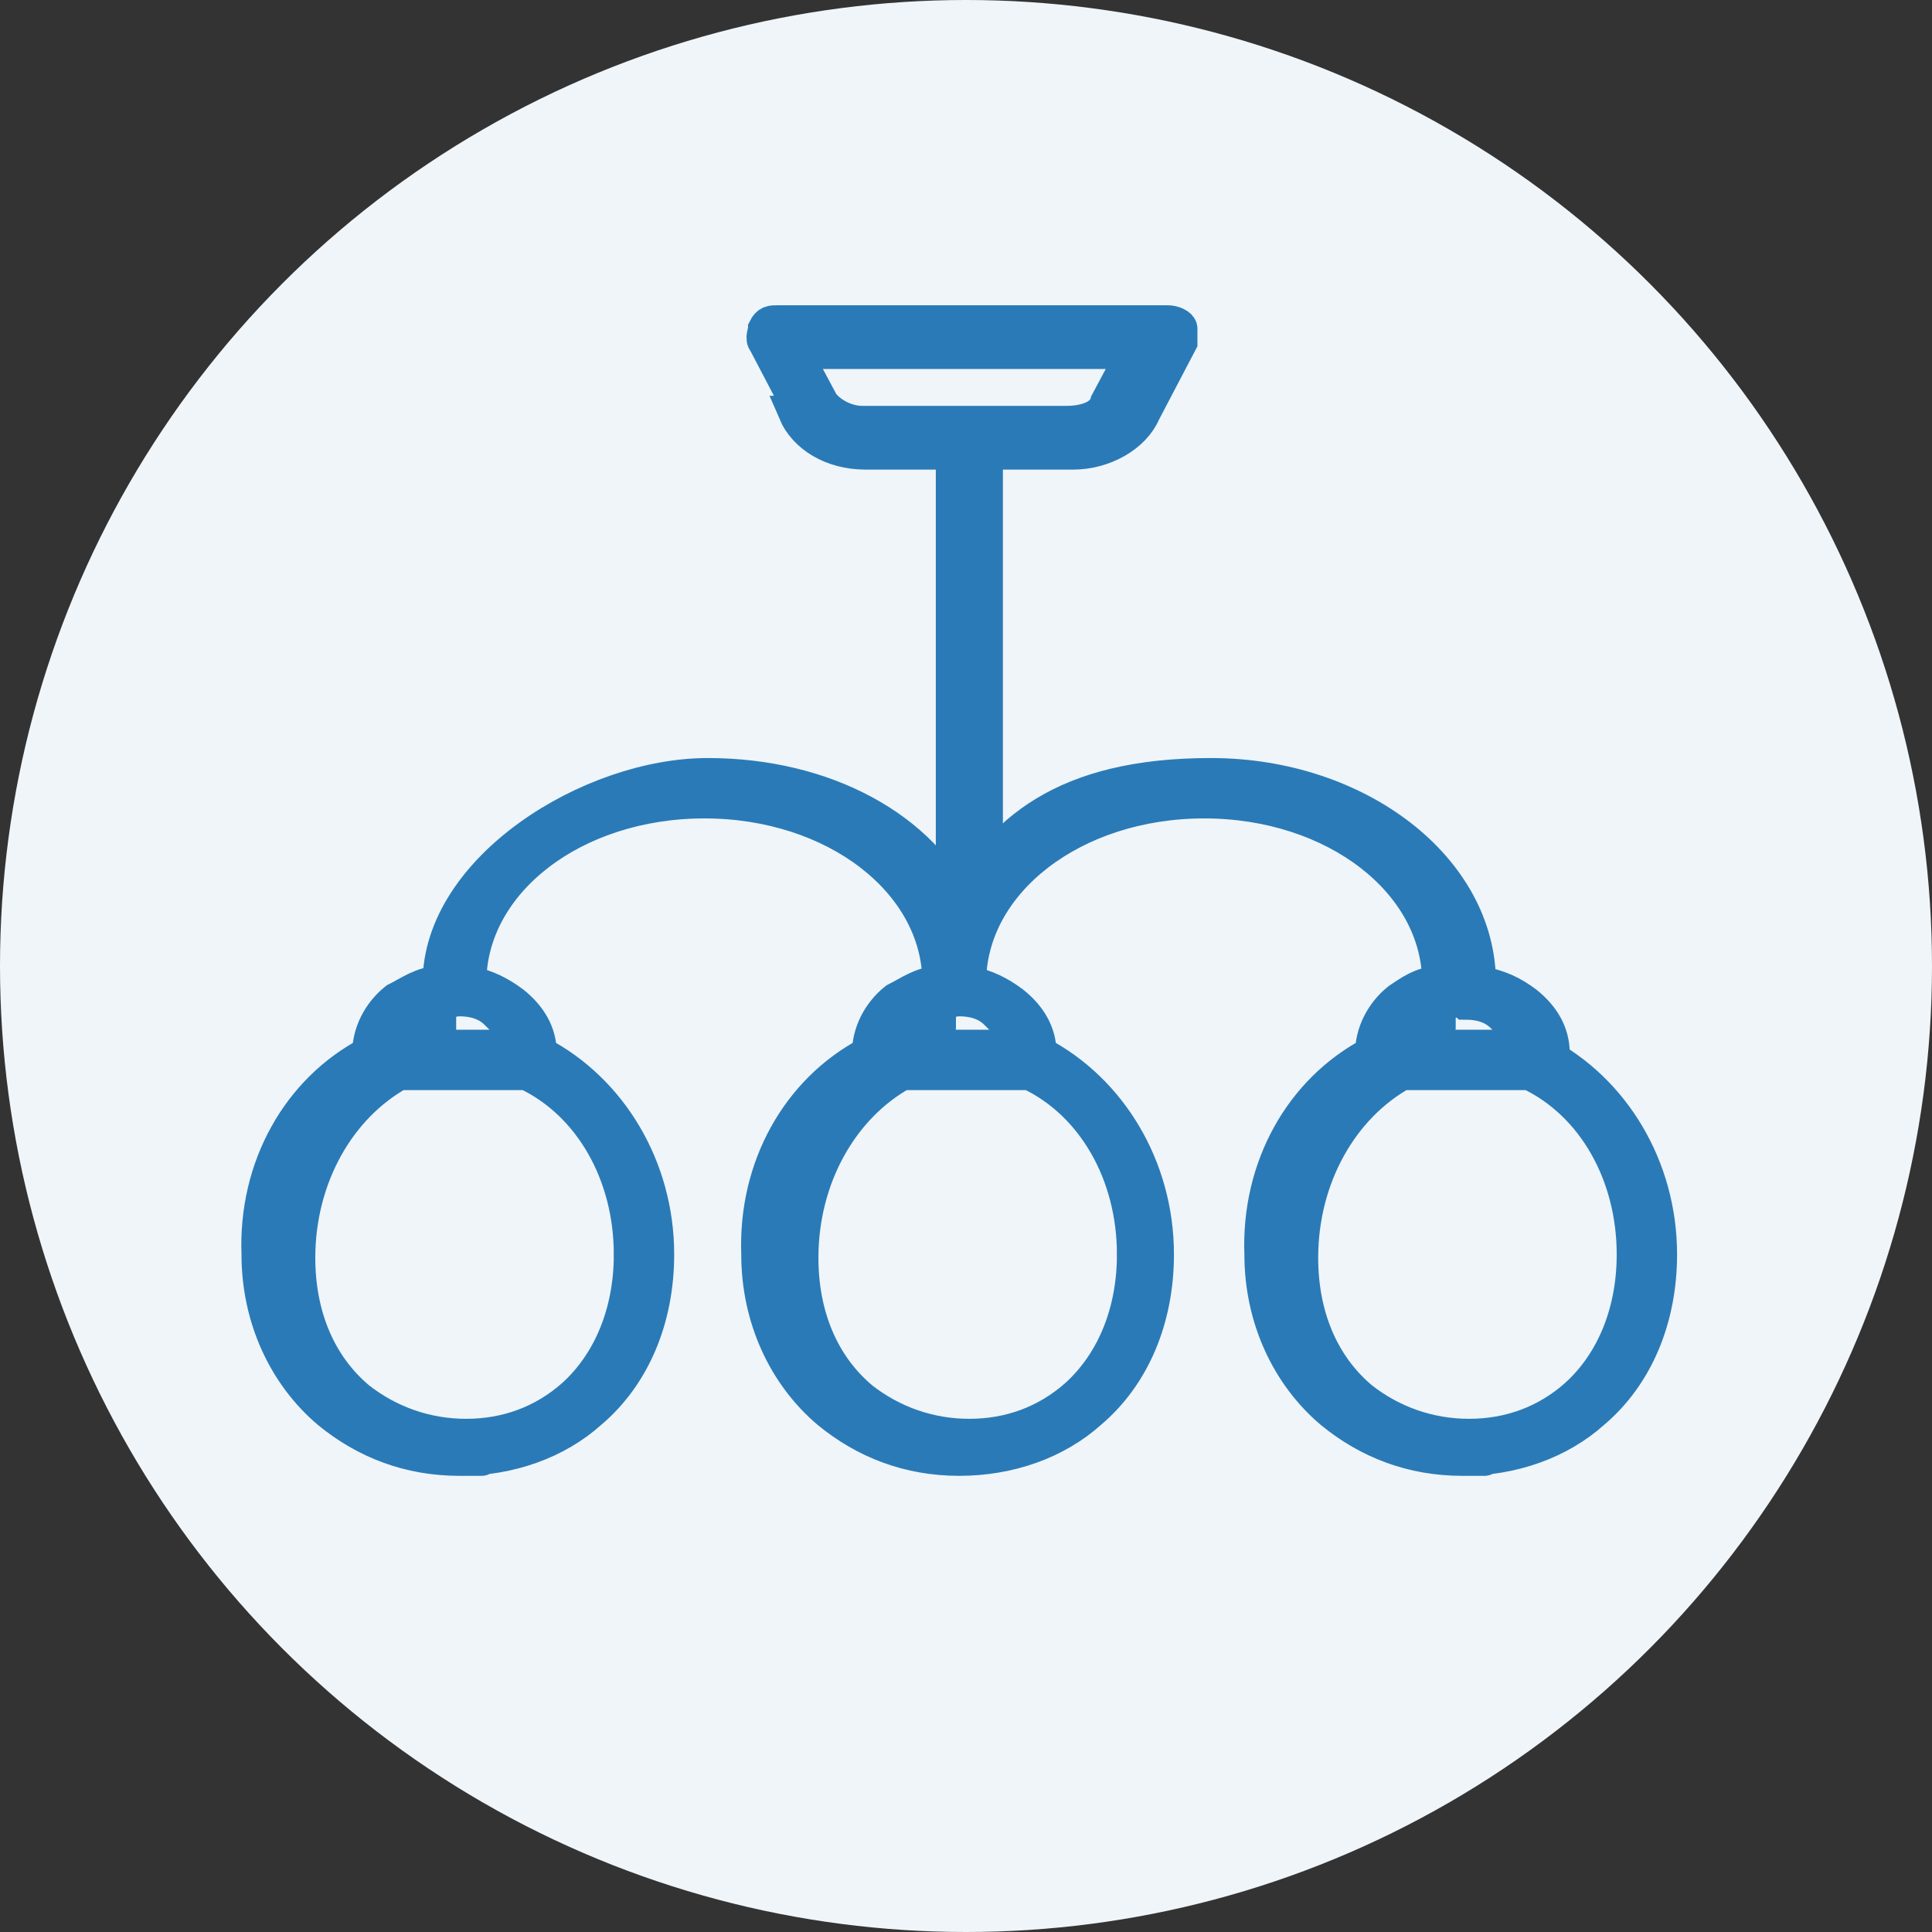 <svg viewBox="0 0 57.6 57.6" version="1.1" height="57.6" width="57.6" xmlns="http://www.w3.org/2000/svg" id="Layer_1">
  
  <rect x="0" y="0" width="57.6" height="57.6" fill="#333333" stroke="none"/>
  
  <defs>
    <style>
      .st0 {
        fill: none;
        stroke-width: 2px;
      }

      .st0, .st1 {
        stroke: #297ab7;
        stroke-linejoin: round;
      }

      .st2 {
        fill: #eff5f9;
      }

      .st3 {
        stroke: #2a7ab7;
        stroke-miterlimit: 10;
      }

      .st3, .st4 {
        fill: #297ab7;
      }

      .st1, .st4, .st5, .st6 {
        display: none;
      }

      .st1, .st5 {
        fill: #2a7ab7;
      }
    </style>
  </defs>
  <g data-name="Layer_1" id="Layer_11">
    <circle r="28.8" cy="28.8" cx="28.8" class="st2" id="Ellipse_82"></circle>
  </g>
  <g class="st6" id="Layer_2">
    <path d="M19.6,24.7v-3.1c0-5.1,4.1-9.2,9.2-9.2s9.2,4.1,9.2,9.2v3.1h1c2.3,0,4.1,1.8,4.1,4.1v12.3c0,2.3-1.8,4.1-4.1,4.1h-20.5c-2.3,0-4.1-1.8-4.1-4.1v-12.3c0-2.3,1.8-4.1,4.1-4.1h1.1ZM23.7,24.7h10.3v-3.1c0-2.8-2.3-5.1-5.1-5.1s-5.1,2.3-5.1,5.1v3.1h0Z" class="st0"></path>
  </g>
  <g class="st6" id="Layer_4">
    <g>
      <path d="M40.5,23.1c0,3-1.1,5.7-2.9,7.7-1.1,1.3-2.8,3.9-3.5,6.1h-10.7c-.7-2.2-2.4-4.8-3.5-6.1-1.8-2.1-2.9-4.8-2.9-7.7,0-6.1,4.9-11.7,11.7-11.7s11.8,5.2,11.8,11.7Z" class="st0"></path>
      <path d="M23.5,39.7h10.7v2.6c0,.4-.2.9-.4,1.2l-1.1,1.7c-.4.5-1.1,1-1.8,1h-4.1c-.6,0-1.4-.4-1.8-1l-1.1-1.7c-.2-.4-.4-.8-.4-1.2,0,0,0-2.6,0-2.6Z" class="st0"></path>
    </g>
  </g>
  <path d="M40.9,29.9c0-.1,0-.2,0-.4l-3.7-19.3s0,0,0,0c0,0,0,0,0,0,0,0,0,0,0-.1,0,0,0,0,0,0,0,0,0,0,0,0,0,0,0-.1,0-.1,0,0,0,0,0,0h0s-.1,0-.1-.1c0,0,0,0-.2,0,0,0-.1,0-.2,0,0,0-.2,0-.2,0h-14.9c-.4,0-.8.3-.9.7l-3.7,19.7c0,.3,0,.5.2.8.2.2.4.3.7.3h10.2v12.8c-3.3.2-5.3,1.5-5.3,3.5s.4.9.9.9h10.6c.5,0,.9-.4.9-.9,0-2-2-3.3-5.3-3.5v-12.8h10.2c.3,0,.5-.1.7-.3.2-.2.2-.5.2-.8h0ZM28.8,45.6c1.6,0,3,.3,3.7.7h-7.5c.7-.5,2.1-.7,3.7-.7,0,0,0,0,0,0ZM35.5,11.3l3.4,17.9h-20.1l3.4-17.9h13.4Z" class="st4"></path>
  <g>
    <path d="M46.3,31.4s0,0,0,0c0-.6-.3-1.1-.8-1.5-.4-.3-.8-.5-1.4-.6,0,0,0,0,0,0,0-3.4-3.6-6.2-8-6.2s-6.3,1.7-7.5,4c-1.1-2.4-4-4-7.5-4s-8,2.8-8,6.2,0,0,0,0c-.5,0-.9.3-1.3.5-.5.4-.8,1-.8,1.6,0,0,0,0,0,0-2.1,1.1-3.4,3.4-3.3,6,0,1.9.8,3.6,2.1,4.7,1.1.9,2.4,1.4,3.9,1.4s0,0,0,0c1.5,0,2.9-.5,3.9-1.4,1.3-1.1,2-2.8,2-4.7,0-2.6-1.4-4.9-3.5-6,0,0,0,0,0,0,0-.6-.3-1.1-.8-1.5-.4-.3-.8-.5-1.3-.6,0,0,0,0,0,0,0-3,3.1-5.4,7-5.4s7,2.4,7,5.4,0,0,0,0c-.5,0-.9.3-1.3.5-.5.4-.8,1-.8,1.6,0,0,0,0,0,0-2.1,1.1-3.4,3.4-3.3,6,0,1.9.8,3.6,2.1,4.7,1.1.9,2.4,1.4,3.9,1.4,0,0,0,0,0,0,1.5,0,2.9-.5,3.9-1.4,1.3-1.1,2-2.8,2-4.7,0-2.6-1.4-4.9-3.5-6,0,0,0,0,0,0,0-.6-.3-1.1-.8-1.5-.4-.3-.8-.5-1.3-.6,0,0,0,0,0,0,0-3,3.1-5.4,7-5.4s7,2.4,7,5.4,0,0,0,0c-.5,0-.9.3-1.2.5-.5.4-.8,1-.8,1.6,0,0,0,0,0,0-2.1,1.1-3.4,3.4-3.3,6,0,1.9.8,3.6,2.1,4.7,1.1.9,2.4,1.4,3.9,1.4s0,0,0,0c1.5,0,2.9-.5,3.9-1.4,1.3-1.1,2-2.8,2-4.7,0-2.6-1.4-4.9-3.5-6ZM18.8,37.4c0,1.7-.6,3.2-1.7,4.2-.9.8-2,1.2-3.2,1.2-1.2,0-2.3-.4-3.2-1.1-1.2-1-1.8-2.5-1.8-4.2,0-2.4,1.2-4.5,3-5.5h3.8c1.9.9,3.1,3,3.1,5.4ZM14.9,30.3c.3.2.5.6.5.9h-3.2c0-.4.2-.7.5-1,.3-.2.7-.4,1-.4,0,0,0,0,0,0,.4,0,.8.1,1.1.4ZM33.8,37.4c0,1.7-.6,3.2-1.7,4.2-.9.8-2,1.2-3.2,1.2-1.2,0-2.3-.4-3.2-1.1-1.2-1-1.8-2.5-1.8-4.2,0-2.4,1.2-4.5,3-5.5h3.8c1.9.9,3.1,3,3.1,5.4ZM29.8,30.3c.3.2.5.6.5.9h-3.2c0-.4.2-.7.5-1,.3-.2.7-.4,1-.4,0,0,0,0,0,0,.4,0,.8.1,1.1.4ZM43.7,29.9s0,0,0,0c.4,0,.8.1,1.1.4.3.2.5.6.5.9h-3.2c0-.4.2-.7.5-1,.3-.2.7-.4,1-.4ZM47,41.6c-.9.8-2,1.2-3.2,1.2-1.2,0-2.3-.4-3.2-1.1-1.2-1-1.8-2.5-1.8-4.2,0-2.4,1.2-4.5,3-5.5h3.8c1.9.9,3.1,3,3.1,5.4,0,1.7-.6,3.2-1.7,4.2Z" class="st3"></path>
    <path d="M23.7,12.3c.3.7,1.1,1.2,2.1,1.2h2.6v12.2c0,.2.2.4.5.4s.5-.2.5-.4v-12.2h2.6c.9,0,1.8-.5,2.1-1.2l1.1-2.1c0-.1,0-.3,0-.4,0-.1-.2-.2-.4-.2h-11.6c-.2,0-.3,0-.4.2,0,.1-.1.3,0,.4l1.1,2.1ZM33.8,10.5l-.8,1.5s0,0,0,0c-.1.4-.6.6-1.2.6h-6.1c-.5,0-1-.3-1.2-.6,0,0,0,0,0,0l-.8-1.5h10.1Z" class="st3"></path>
  </g>
  <path d="M44.1,24.9c0-.5-.2-1.4-.6-2.2,0,0,0-.1-.1-.2h4.5c.5,0,.9-.4.9-.9s-.4-.9-.9-.9h-12v-1.9c0-.8-.6-1.4-1.4-1.4h-11.2c-.8,0-1.4.6-1.4,1.4v1.9h-12.2c-.5,0-.9.4-.9.9s.4.9.9.9h4.5c0,0,0,.2-.1.3-.4.9-.5,1.7-.6,2.3-2.9,1.8-4.5,7.4-4.5,10.8,0,.2.1.5.3.7.2.2.4.3.7.3h2.9c.3,2,2,3.5,4.1,3.5,2.1,0,3.8-1.6,4.1-3.7h2.9c.2,0,.5-.1.7-.3.2-.2.3-.4.3-.7,0-3.4-1.9-9-4.8-10.7,0-.5-.2-1.4-.6-2.2,0,0,0-.1-.1-.2h19c0,0,0,.2-.1.3-.4.9-.5,1.7-.6,2.3-2.9,1.8-4.5,7.4-4.5,10.8,0,.2.1.5.3.7.2.2.4.3.7.3h2.9c.3,2,2,3.5,4.1,3.5,2.1,0,3.8-1.6,4.1-3.7h2.9c.5,0,.9-.5.9-1,0-3.4-1.9-9-4.8-10.7ZM23.7,20.6v-1.4h10.2v1.4h-10.2ZM39.9,23.5c.2-.4.5-.9.9-1,.2,0,.4.1.5.3,0,0,0,0,0,0,0,0,0,0,0,.1.1.2.2.3.3.5.2.3.3.7.4,1.2h-2.7c0-.4.2-.8.4-1.1ZM38.5,26.6h4.6c1,.6,2.1,2.2,2.8,4.2,0,0,0,0,0,.1,0,0,0,.2.1.3,0,.1,0,.2.1.3,0,0,0,0,0,.1,0,.2.1.3.2.5,0,.1,0,.3.1.4,0,0,0,.2,0,.2,0,.1,0,.2,0,.3.1.5.2,1.1.3,1.6h-12c.3-3.2,1.9-7.1,3.6-8.1ZM43.2,36.7c-.2,1-1.1,1.7-2.2,1.7h0c-1,0-1.9-.7-2.2-1.7h4.4ZM19.3,26.8c0,0,.1.1.2.2,0,0,0,0,0,0,0,0,.2.2.2.2,0,0,0,0,0,0,0,0,.1.2.2.3,0,0,0,0,0,.1,0,0,.1.2.2.3,0,0,0,.1.1.2,0,0,.1.2.2.3,0,0,0,.1.1.2,0,0,.1.2.2.3,0,0,0,.2.1.2,0,0,0,.2.1.3,0,0,0,.2.1.3,0,0,0,.2.1.3,0,.1,0,.2.1.3,0,0,0,.1,0,.2,0,.1.1.3.2.4,0,0,0,0,0,0,0,.2.1.4.2.6,0,0,0,0,0,0,.1.4.2.8.3,1.2,0,0,0,0,0,0,.1.6.2,1.2.3,1.8h-12c.3-3.2,1.9-7.1,3.6-8.1h4.6c0,0,.1,0,.2,0,0,0,0,0,.1,0ZM18,24.7h-2.7c0-.4.2-.8.4-1.1h0c.2-.3.5-.9.9-1,0,0,.1,0,.2,0,0,0,0,0,.1,0,0,0,.2.1.2.2,0,0,0,0,0,0,.2.2.3.4.4.6.2.3.3.7.4,1.2ZM16.9,38.4h0c-1,0-1.9-.7-2.2-1.7h4.4c-.2.9-1.1,1.7-2.2,1.7Z" class="st5"></path>
  <path d="M41.5,25.1c0-.1-.2-.2-.4-.2,0,0,0,0,0,0h-11.8v-12.2h2.2c.8,0,1.5-.5,1.8-1.2l.9-2.1c0-.1,0-.3,0-.4,0-.1-.2-.2-.3-.2h-9.8c-.1,0-.3,0-.3.2,0,.1,0,.3,0,.4l.9,2.1c.2.7,1,1.2,1.8,1.2h2.2v12.2h-11.8c-.2,0-.4.1-.5.3,0,.1,0,.2,0,.3,0,0,0,0,0,0-3.4,6.2-3.4,12.8,0,18.8,0,0,0,0,0,0,0,0,0,0,0,0,0,0,0,0,0,0,0,0,0,0,0,0,0,0,0,0,0,0,0,0,0,0,0,0,0,0,0,0,0,0s0,0,0,0c0,0,0,0,0,0h7.6c.3,2.3,2.3,4.1,4.6,4.1s4.3-1.7,4.6-4h7.4s0,0,0,0c.2,0,.3,0,.4-.2.1,0,.1-.2.2-.4,0,0,0,0,0-.1,3.3-6.1,3.3-12.6,0-18.8ZM25.3,11.2s0,0,0,0l-.7-1.5h8.6l-.7,1.5s0,0,0,0c-.1.4-.5.6-1,.6h-5.2c-.5,0-.9-.3-1-.6ZM28.9,47.8c-1.9,0-3.5-1.4-3.8-3.2h7.6c-.3,1.8-1.9,3.2-3.8,3.2ZM40.9,43.7h0c0,0,0,0,0,0h0ZM40.8,43.5h0c0,0,0,.2,0,.3h-23.9c-3.1-5.8-3.1-11.9,0-17.8,0,0,0-.1.1-.2,0,0,0,0,0,0h23.9c3.1,5.9,3.1,12.1-.1,17.8Z" class="st1"></path>
</svg>